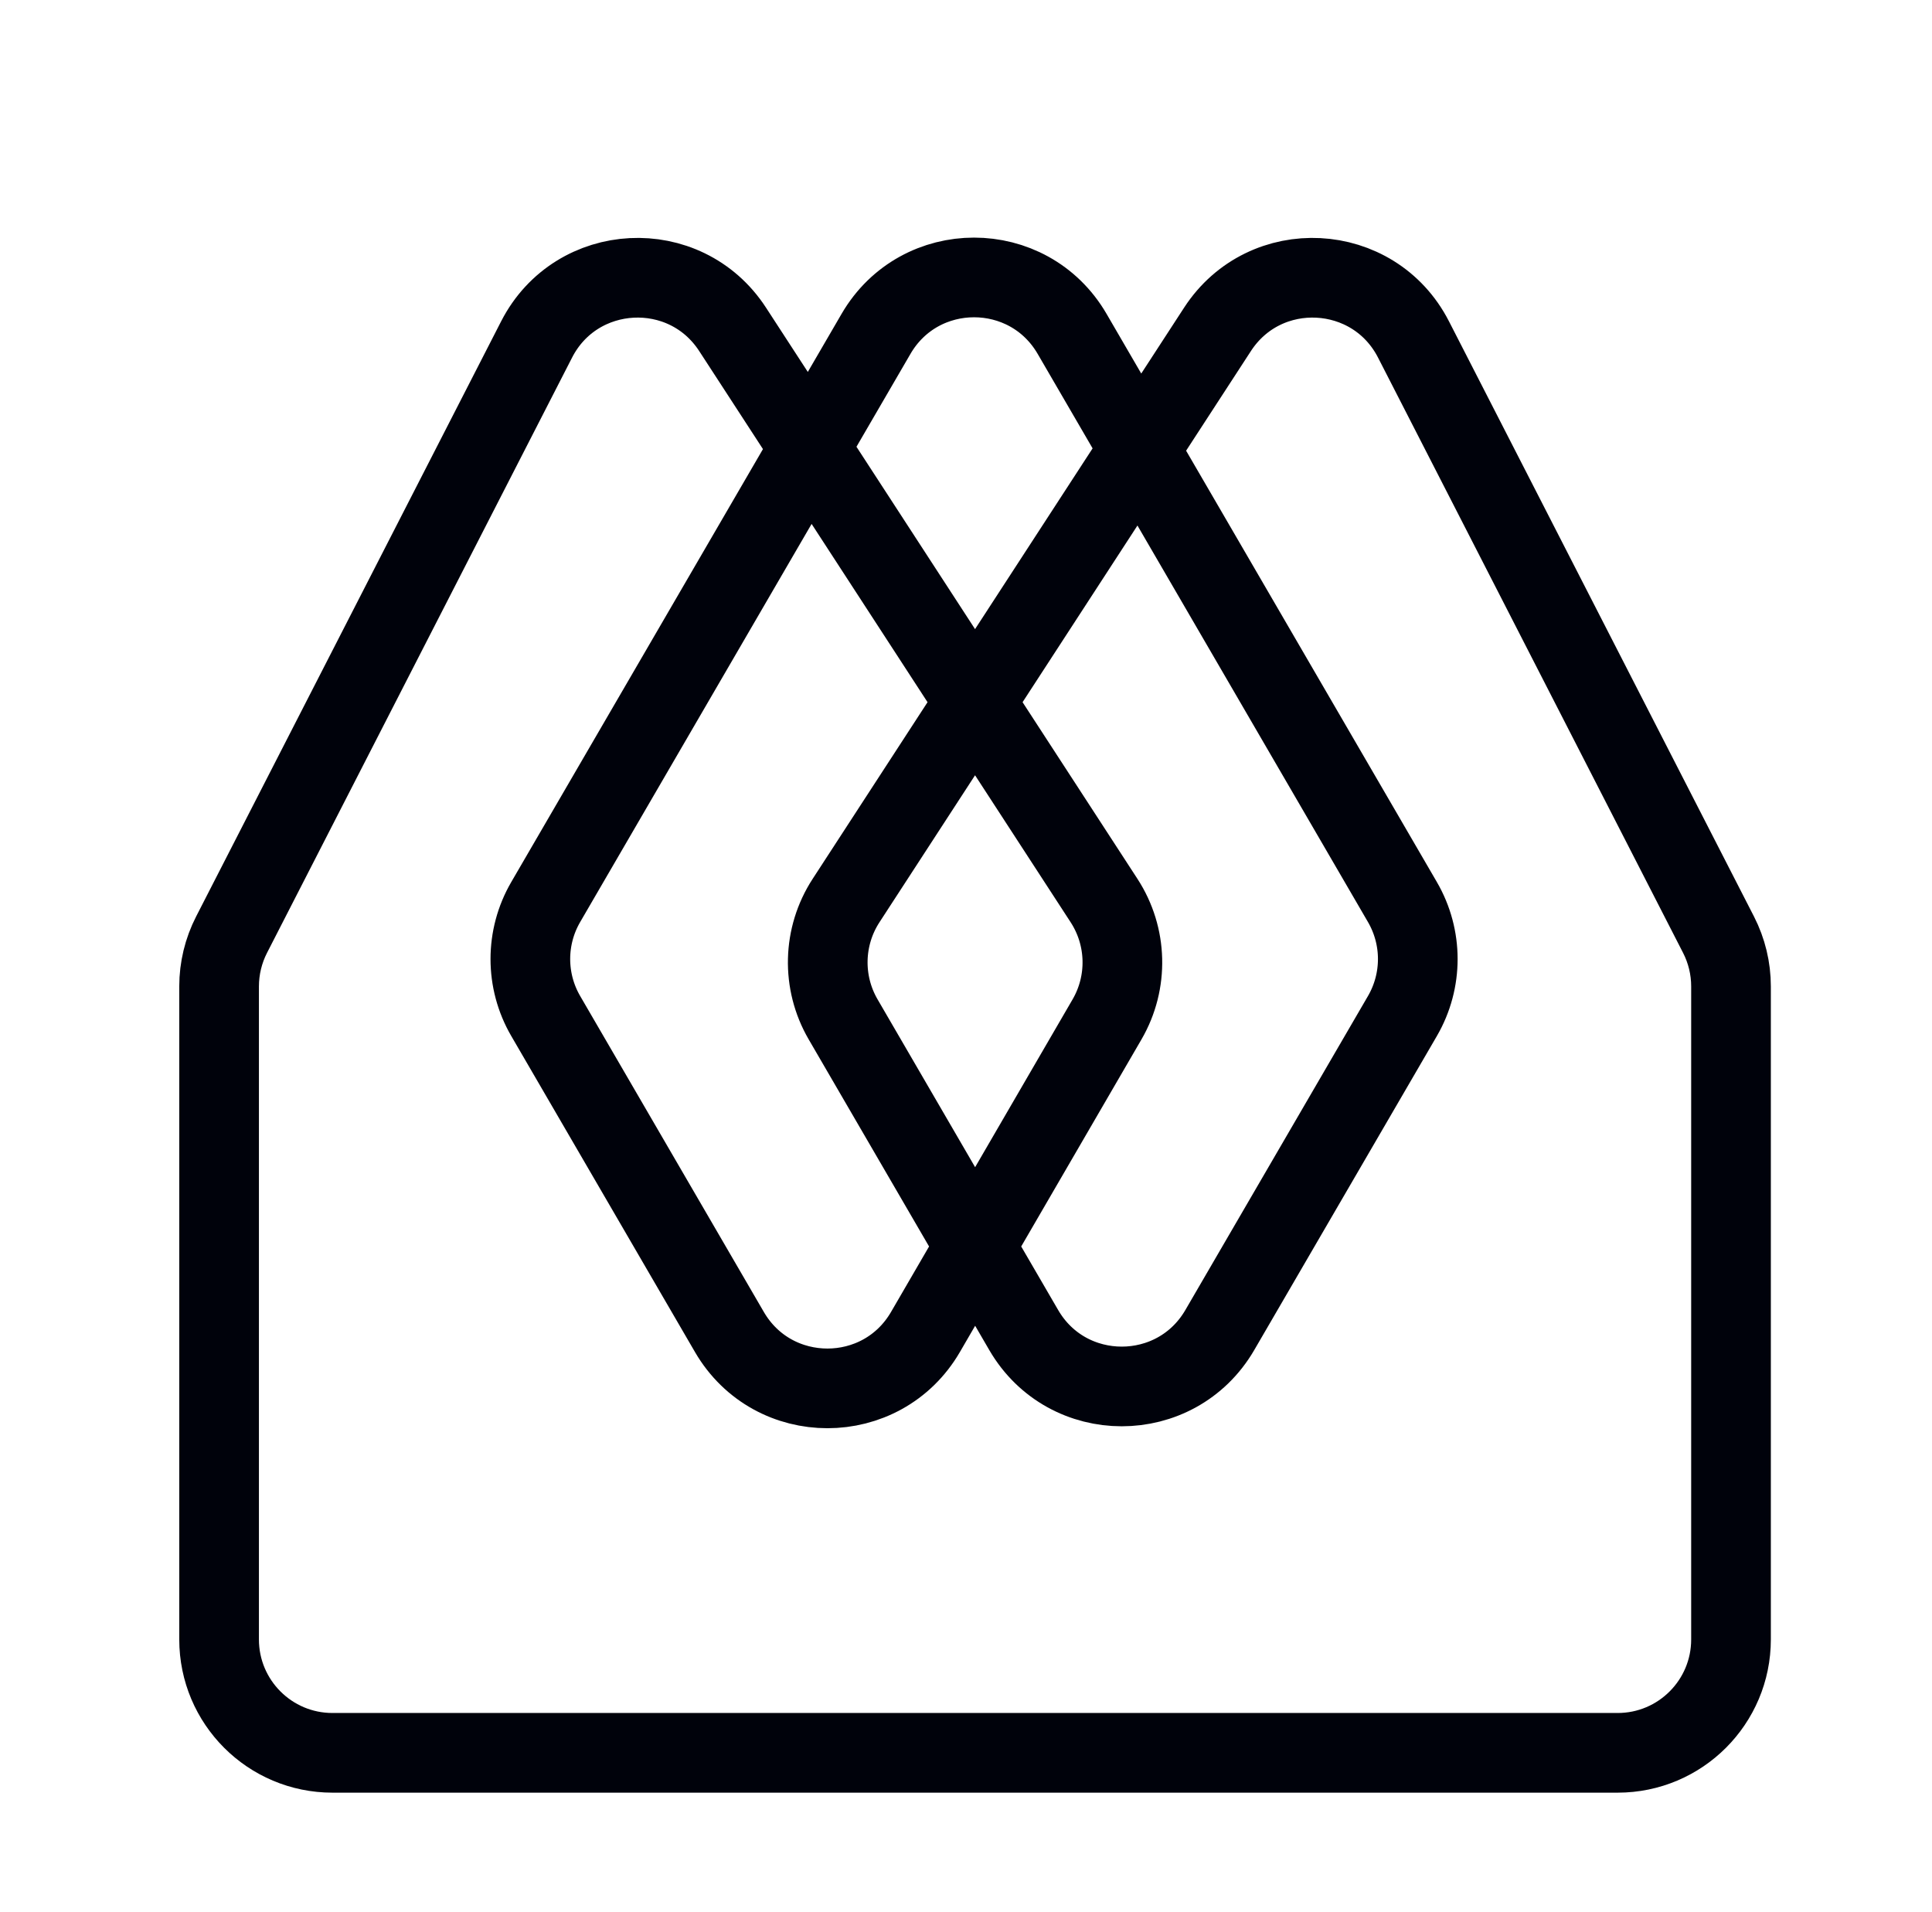 <svg xmlns="http://www.w3.org/2000/svg" width="97" height="96" viewBox="0 0 97 96" fill="none"><path d="M11 82.307L11 49.522C11 48.619 11.215 47.729 11.627 46.925L26.942 17.041C28.937 13.147 34.396 12.866 36.781 16.534L55.431 45.212C56.602 47.013 56.66 49.319 55.582 51.176L46.466 66.87C44.272 70.647 38.817 70.648 36.621 66.872L27.399 51.009C26.37 49.24 26.37 47.055 27.399 45.286L43.983 16.761C46.178 12.985 51.632 12.985 53.827 16.761L70.411 45.286C71.44 47.055 71.44 49.24 70.411 51.01L61.242 66.775C59.046 70.55 53.593 70.55 51.398 66.775L42.33 51.176C41.25 49.319 41.307 47.012 42.479 45.211L61.128 16.534C63.513 12.866 68.972 13.147 70.967 17.041L86.282 46.925C86.694 47.729 86.909 48.619 86.909 49.522L86.909 82.307C86.909 85.451 84.36 88 81.216 88L16.693 88C13.549 88 11 85.451 11 82.307Z" stroke="#00020B" stroke-width="4"></path></svg>